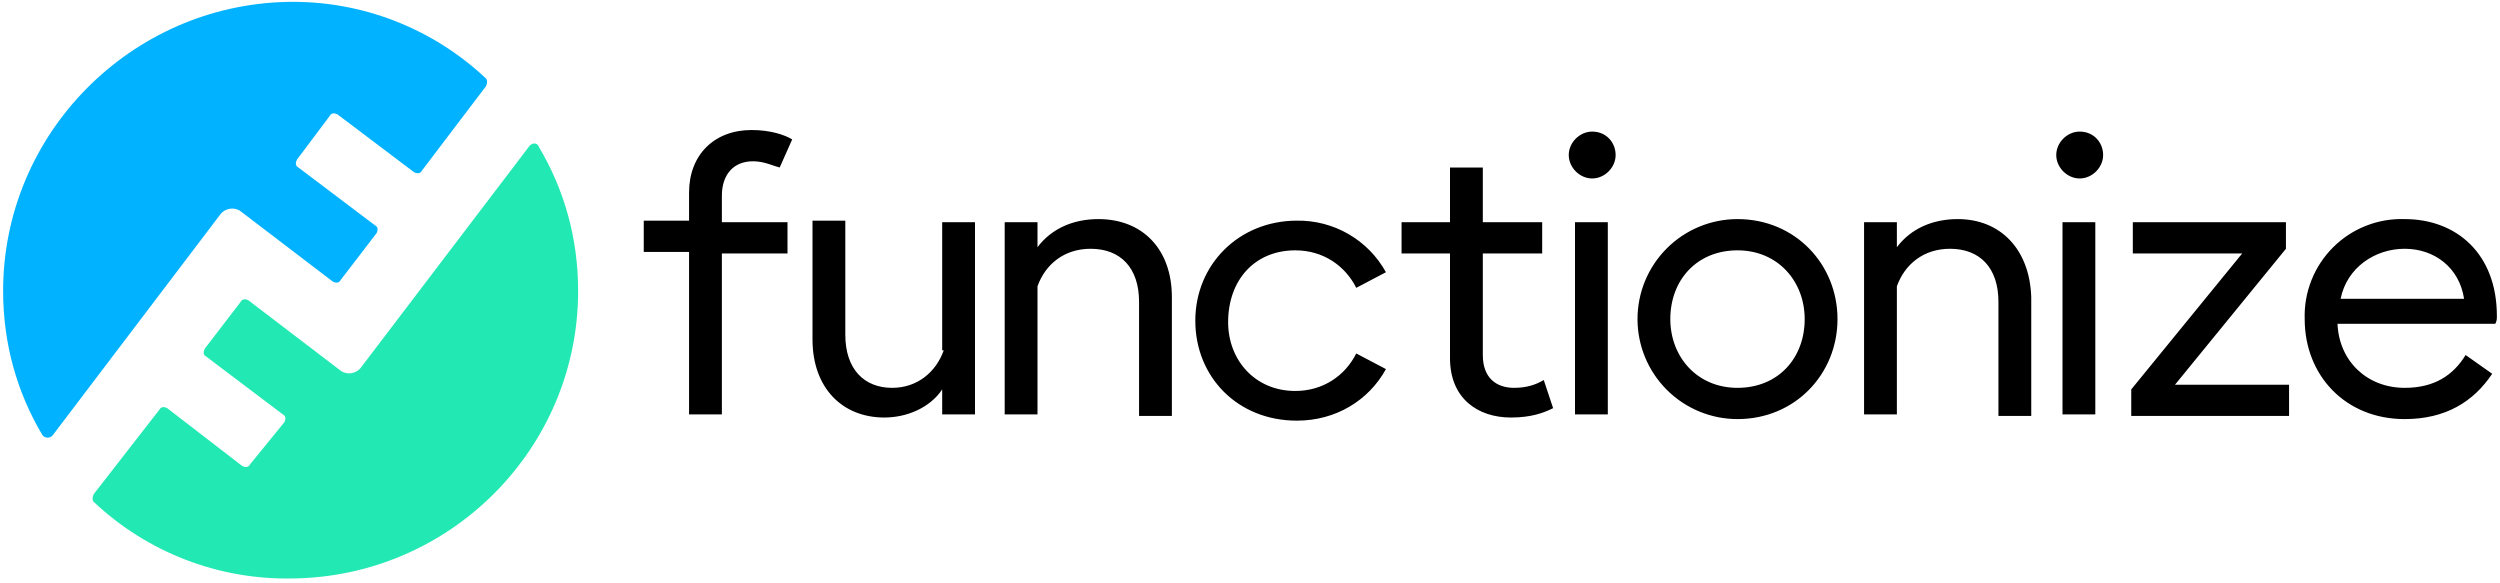<svg width="738" height="172" viewBox="0 0 738 172" fill="none" xmlns="http://www.w3.org/2000/svg">
<g clip-path="url(#clip0_579_31205)">
<path d="M222.323 47.608C225.551 47.608 228.319 48.992 230.164 49.453L233.854 41.151C231.548 39.767 227.396 38.383 221.861 38.383C210.791 38.383 203.411 45.763 203.411 56.833V65.136H190.035V74.361H203.411V122.331H213.098V74.822H232.47V65.597H213.098V57.756C213.098 51.76 216.326 47.608 222.323 47.608ZM278.595 103.42C276.289 109.877 270.754 114.49 263.374 114.49C255.071 114.49 249.536 108.955 249.536 98.807V65.136H239.85V100.191C239.85 114.49 248.614 123.253 261.068 123.253C267.525 123.253 274.444 120.486 278.134 114.951V122.331H287.82V65.597H278.134V103.42H278.595ZM324.259 64.675C316.879 64.675 310.421 67.442 306.27 72.977V65.597H296.584V122.331H306.27V84.508C308.576 78.051 314.111 73.438 321.953 73.438C330.716 73.438 336.251 78.973 336.251 89.121V122.792H345.938V87.737C345.938 73.438 337.174 64.675 324.259 64.675ZM382.376 73.9C390.679 73.9 397.136 78.512 400.365 84.97L409.129 80.357C406.538 75.675 402.723 71.786 398.092 69.105C393.461 66.424 388.188 65.052 382.838 65.136C365.771 65.136 352.856 78.051 352.856 94.656C352.856 111.261 365.31 124.176 382.838 124.176C394.369 124.176 404.055 118.18 409.129 108.955L400.365 104.342C397.136 110.8 390.679 115.412 382.376 115.412C370.384 115.412 362.543 106.187 362.543 95.117C362.543 82.663 370.384 73.9 382.376 73.9ZM446.951 114.49C441.878 114.49 437.726 111.722 437.726 104.803V74.822H455.254V65.597H437.726V49.453H428.04V65.597H413.741V74.822H428.04V105.726C428.04 117.718 436.343 123.253 446.029 123.253C452.025 123.253 455.715 121.87 458.483 120.486L455.715 112.183C453.409 113.567 450.641 114.49 446.951 114.49ZM470.014 38.845C466.324 38.845 463.095 42.073 463.095 45.763C463.095 49.453 466.324 52.682 470.014 52.682C473.704 52.682 476.933 49.453 476.933 45.763C476.933 42.073 474.165 38.845 470.014 38.845ZM464.94 65.597H474.626V122.331H464.94V65.597ZM512.91 64.675C505.081 64.675 497.572 67.785 492.036 73.321C486.5 78.857 483.39 86.365 483.39 94.195C483.39 102.024 486.5 109.532 492.036 115.068C497.572 120.604 505.081 123.715 512.91 123.715C529.976 123.715 542.43 110.338 542.43 94.195C542.43 78.051 529.976 64.675 512.91 64.675ZM512.91 114.49C500.918 114.49 493.076 105.265 493.076 94.195C493.076 82.663 500.918 73.9 512.91 73.9C524.903 73.9 532.744 83.124 532.744 94.195C532.744 105.726 524.903 114.49 512.91 114.49ZM577.946 64.675C570.566 64.675 564.109 67.442 559.958 72.977V65.597H550.271V122.331H559.958V84.508C562.264 78.051 567.799 73.438 575.64 73.438C584.404 73.438 589.939 78.973 589.939 89.121V122.792H599.625V87.737C599.164 73.438 590.4 64.675 577.946 64.675ZM613.924 38.845C610.234 38.845 607.005 42.073 607.005 45.763C607.005 49.453 610.234 52.682 613.924 52.682C617.614 52.682 620.843 49.453 620.843 45.763C620.843 42.073 618.075 38.845 613.924 38.845ZM608.85 65.597H618.536V122.331H608.85V65.597ZM674.809 73.438V65.597H629.606V74.822H661.894L629.145 114.951V122.792H675.731V113.567H642.06L674.809 73.438ZM737.078 93.272C737.078 74.822 725.085 64.675 709.864 64.675C705.953 64.546 702.057 65.222 698.417 66.66C694.777 68.098 691.472 70.268 688.705 73.035C685.937 75.802 683.768 79.108 682.329 82.748C680.891 86.387 680.216 90.283 680.344 94.195C680.344 110.8 692.336 123.715 709.864 123.715C721.856 123.715 730.159 118.641 735.694 110.338L727.853 104.803C724.163 110.8 718.628 114.49 709.864 114.49C698.794 114.49 690.491 106.648 690.03 95.578H736.616C737.078 94.656 737.078 94.195 737.078 93.272ZM690.953 88.198C692.798 78.973 701.1 73.438 709.864 73.438C718.628 73.438 726.008 78.973 727.391 88.198H690.953Z" fill="black"/>
<path d="M71.033 62.368L98.247 83.124C99.169 83.586 100.092 83.586 100.553 82.663L111.162 68.826C111.623 67.903 111.623 66.981 110.7 66.519L88.099 49.453C87.177 48.992 87.177 48.069 87.638 47.147L97.324 34.232C97.785 33.309 98.708 33.309 99.63 33.771L122.232 50.837C123.154 51.298 124.077 51.298 124.538 50.376L143.449 25.468C143.91 24.546 143.91 23.623 143.449 23.162C127.634 8.251 106.602 0.136 84.87 0.561C38.745 1.483 0.923 39.306 0.923 85.892C0.923 101.575 5.074 115.873 12.454 128.327C12.915 129.25 14.76 129.711 15.683 128.327L65.037 63.291C66.42 61.446 69.188 60.984 71.033 62.368Z" fill="#00B2FF"/>
<path d="M156.364 42.996L106.549 108.493C105.165 110.338 102.398 110.8 100.553 109.416L73.339 88.66C72.416 88.198 71.494 88.198 71.032 89.121L60.424 102.958C59.962 103.881 59.962 104.803 60.885 105.265L83.486 122.331C84.409 122.792 84.409 123.715 83.948 124.637L73.8 137.091C73.339 138.013 72.416 138.013 71.494 137.552L49.354 120.486C48.431 120.025 47.509 120.025 47.047 120.947L27.675 145.855C27.214 146.777 27.214 147.7 27.675 148.161C43.49 163.072 64.522 171.187 86.254 170.762C132.84 170.301 170.663 132.478 170.663 85.892C170.663 70.21 166.511 55.911 159.131 43.457C158.67 42.074 157.286 42.074 156.364 42.996Z" fill="#22E8B3"/>
</g>
<defs>
<clipPath id="clip0_579_31205">
<rect width="738" height="170.663" fill="white" transform="translate(0 0.561)"/>
</clipPath>
</defs>
</svg>
